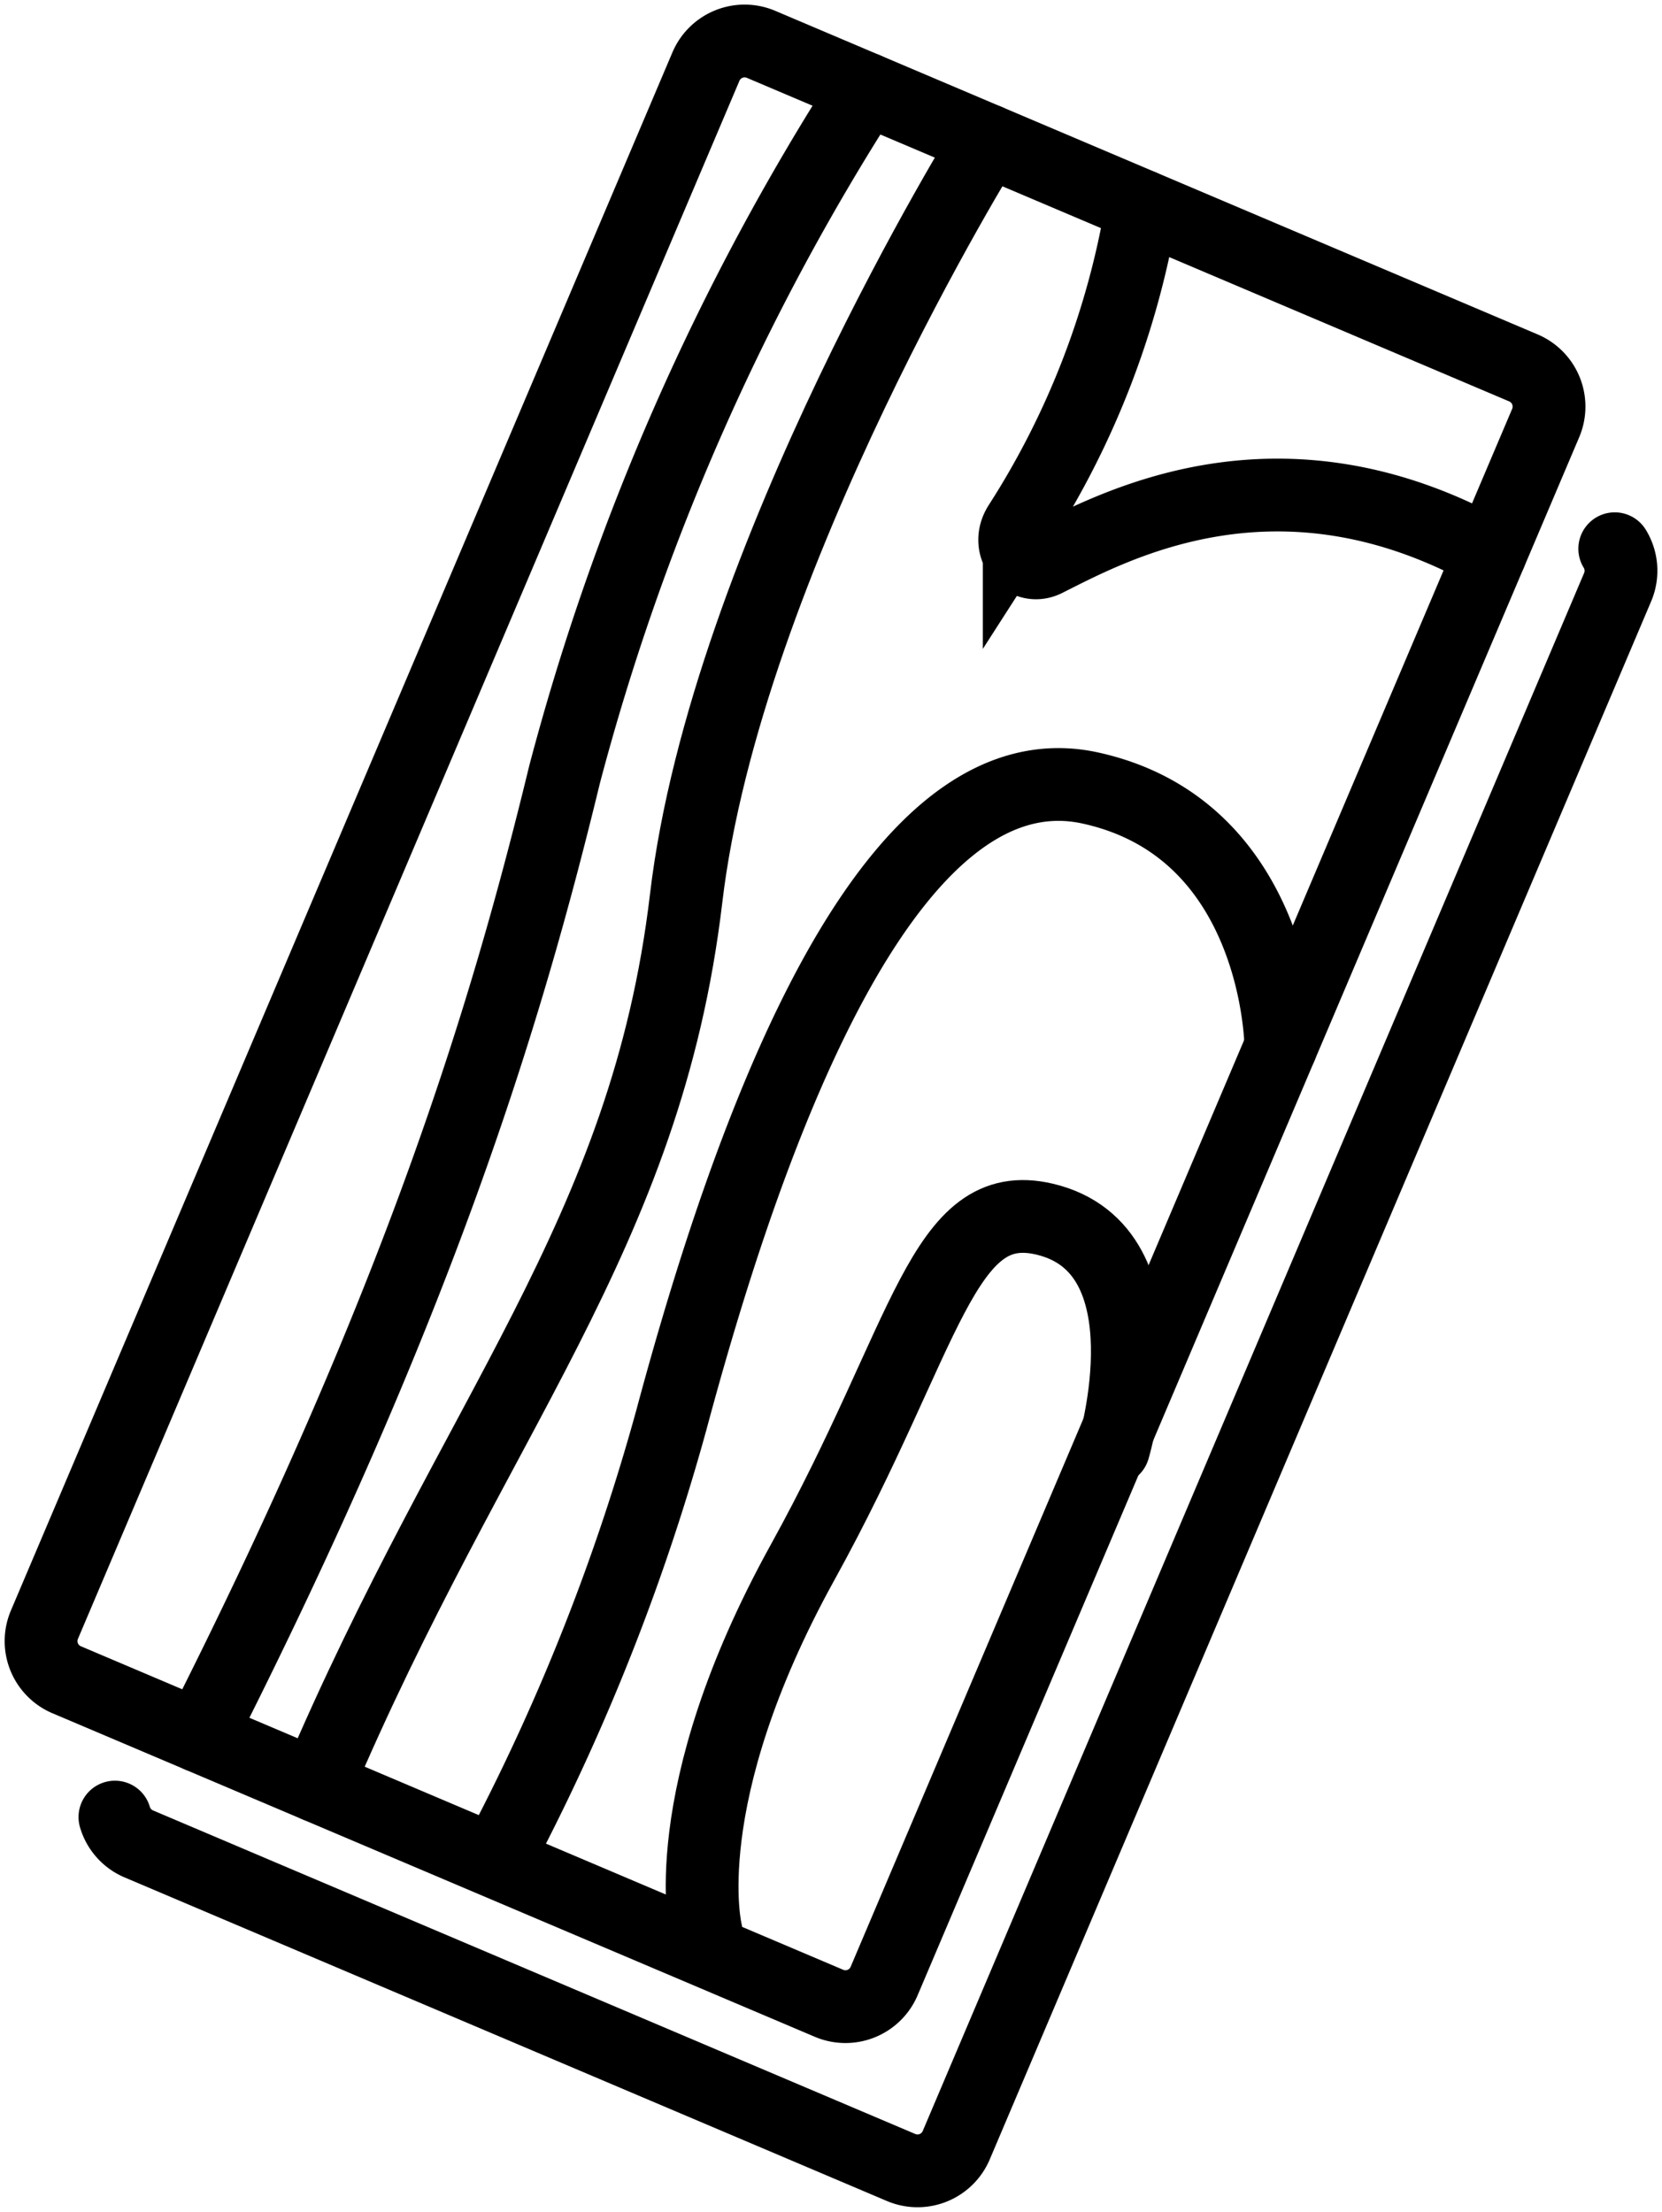 <svg xmlns="http://www.w3.org/2000/svg" xmlns:xlink="http://www.w3.org/1999/xlink" width="62.789" height="83.577" viewBox="0 0 62.789 83.577"><defs><style>.a,.c{fill:none;}.b{clip-path:url(#a);}.c{stroke:#000;stroke-linecap:round;stroke-width:2.75px;}</style><clipPath id="a"><path class="a" d="M0,43.066H62.789V-40.511H0Z" transform="translate(0 40.511)"/></clipPath></defs><g class="b"><g transform="translate(11.967 5.307)"><path class="c" d="M13.056,0S3.179,15.89,1.673,28.637s-8,19.506-13.955,33.539" transform="translate(12.282)"/></g><g transform="translate(7.536 3.362)"><path class="c" d="M12.978,0A90.748,90.748,0,0,0,1.586,25.9c-2.2,9.071-5.5,19.95-13.794,36.339" transform="translate(12.208)"/></g><g transform="translate(19.034 29.643)"><path class="c" d="M0,20.668A81.553,81.553,0,0,0,6.334,4.555C11.015-12.906,16.416-20.562,22.151-19.31c7.155,1.564,7.206,9.773,7.206,9.773" transform="translate(0 19.442)"/></g><g transform="translate(26.526 45.97)"><path class="c" d="M.076,13.925S-1.2,8.877,3.728-.041C8.463-8.618,8.98-13.92,12.871-13c4.85,1.153,2.6,8.675,2.6,8.675" transform="translate(0.072 13.099)"/></g><g transform="translate(38.335 7.788)"><path class="c" d="M9.257,6.764C1.257,2.32-4.97,5.743-7.53,7.026c-.776.388-1.525-.52-1.007-1.341A31.891,31.891,0,0,0-3.9-6.363" transform="translate(8.708 6.363)"/></g><g transform="translate(1.547 1.548)"><path class="c" d="M15.342,38.209-13.465,25.981A1.586,1.586,0,0,1-14.3,23.9l24.99-58.873a1.588,1.588,0,0,1,2.082-.842L41.574-23.588a1.588,1.588,0,0,1,.842,2.082L17.423,37.367A1.587,1.587,0,0,1,15.342,38.209Z" transform="translate(14.432 35.942)"/></g><g transform="translate(4.334 20.735)"><path class="c" d="M29.2,0a1.586,1.586,0,0,1,.109,1.452L4.322,60.326a1.588,1.588,0,0,1-2.084.842l-28.8-12.228a1.581,1.581,0,0,1-.9-1.013" transform="translate(27.47)"/></g></g></svg>
